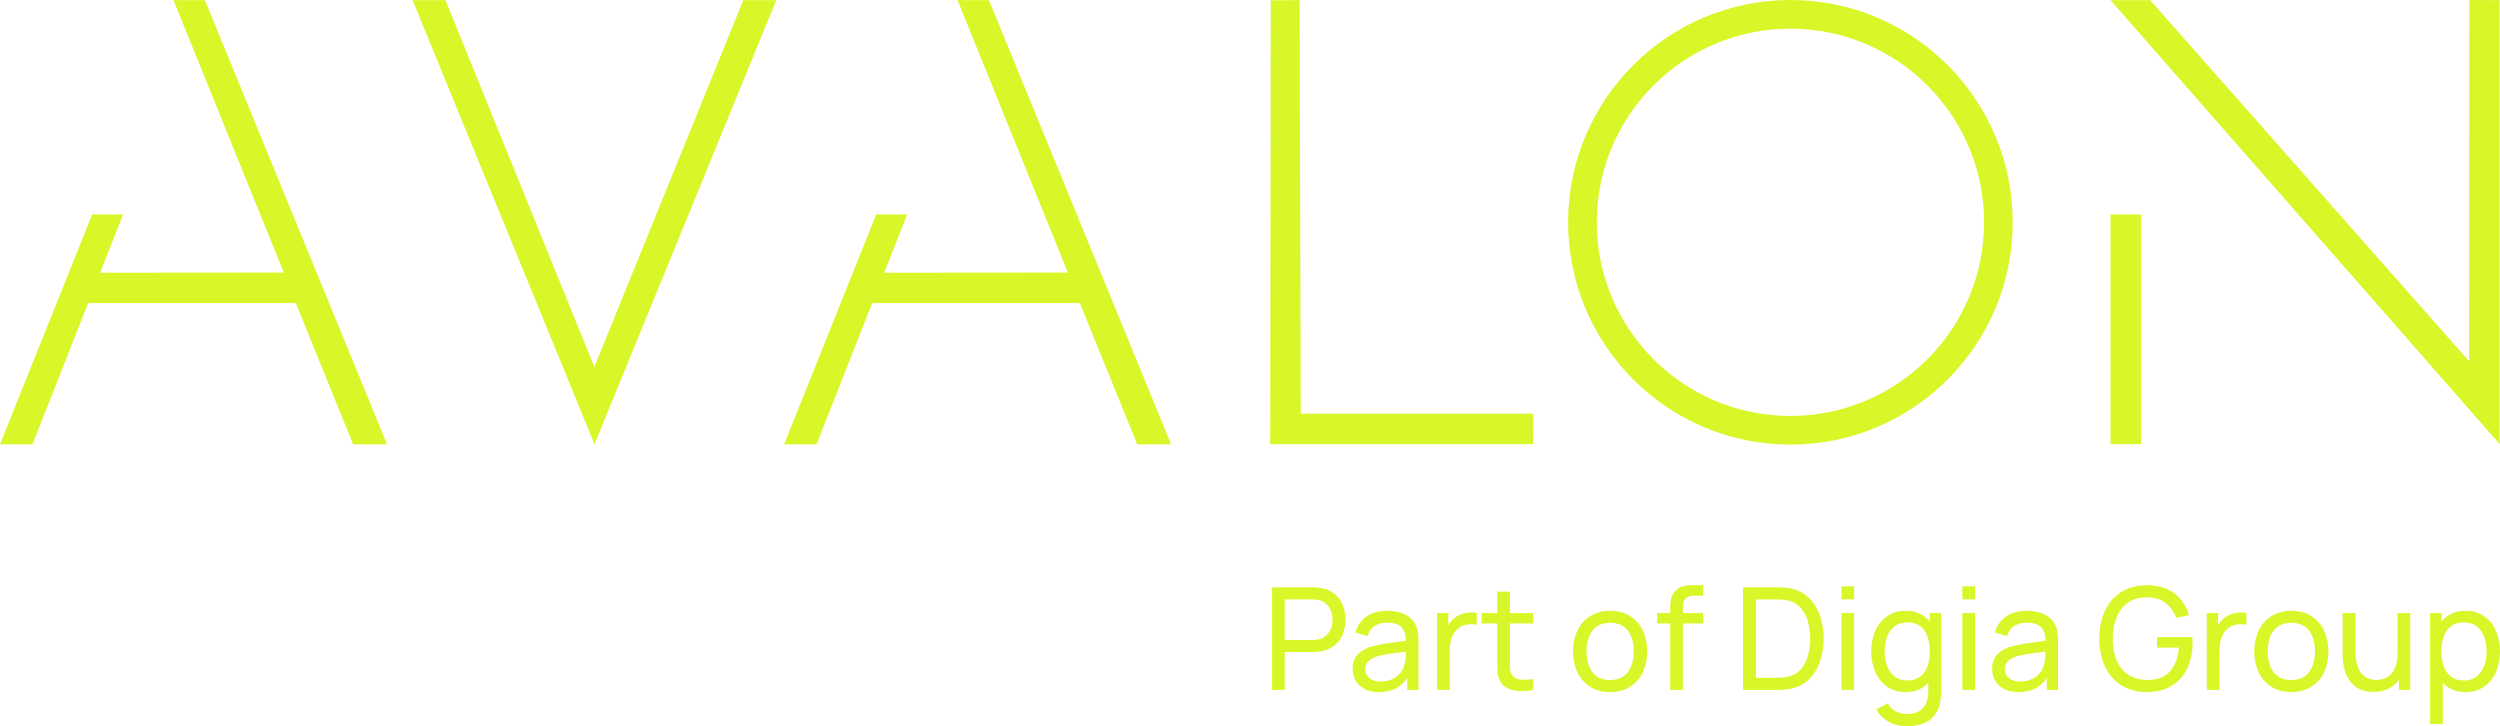 <svg xmlns="http://www.w3.org/2000/svg" width="2502.838" height="727.055" viewBox="0 0 2502.838 727.055">
  <g id="Group_478" data-name="Group 478" transform="translate(-108.213 -201.256)">
    <path id="Path_690" data-name="Path 690" d="M503.9,201.286H472.468L582.881,474l-183.844.158,22.982-58.305H391.013L298.8,646H331.3l55.733-141.4H594.9L652.378,646H686.27Z" transform="translate(594.368 0.092)" fill="#d9f728"/>
    <path id="Path_498" data-name="Path 498" d="M572.68,201.286,390.663,645.862,208.489,201.286h32.978L390.506,568.591,539.648,201.286Z" transform="translate(312.728 0.094)" fill="#d9f728"/>
    <path id="Path_499" data-name="Path 499" d="M446.4,201.286l1.112,414.028H680.29l-.185,30.548H416.966l.552-444.461Z" transform="translate(962.904 0.094)" fill="#d9f728"/>
    <path id="Path_691" data-name="Path 691" d="M313.315,201.286H281.886L392.3,474l-183.844.158,22.982-58.305H200.431L108.214,646h32.5l55.733-141.4H404.318L461.8,646h33.893Z" transform="translate(0 0.092)" fill="#d9f728"/>
    <g id="Group_476" data-name="Group 476" transform="translate(2221.097 201.256)">
      <path id="Path_501" data-name="Path 501" d="M1010.857,201.38V645.955L621.212,201.425l39.7-.045L980.222,562.918l.177-361.662Z" transform="translate(-621.212 -201.256)" fill="#d9f728"/>
      <rect id="Rectangle_718" data-name="Rectangle 718" width="30.547" height="230.015" transform="translate(0.006 214.684)" fill="#d9f728"/>
    </g>
    <path id="Path_692" data-name="Path 692" d="M711.936,201.256c-122.914,0-222.558,99.644-222.558,222.558s99.644,222.554,222.558,222.554,222.554-99.639,222.554-222.554S834.85,201.256,711.936,201.256Zm0,416.408c-107.061,0-193.854-86.789-193.854-193.85s86.793-193.855,193.854-193.855,193.85,86.793,193.85,193.855S819,617.664,711.936,617.664Z" transform="translate(1188.735 0)" fill="#d9f728"/>
    <g id="Group_477" data-name="Group 477" transform="translate(1381.724 787.128)">
      <path id="Path_693" data-name="Path 693" d="M417.416,446.705V344.022h40.573c1,0,2.187.033,3.567.107a30.774,30.774,0,0,1,3.991.465,29.469,29.469,0,0,1,14.012,5.737,27.8,27.8,0,0,1,8.522,11.195,40.122,40.122,0,0,1-.033,29.807,27.8,27.8,0,0,1-8.554,11.162,29.625,29.625,0,0,1-13.946,5.7q-1.921.284-3.991.428c-1.38.095-2.566.144-3.567.144H430.11v37.933Zm12.694-49.989h27.451c.906,0,1.936-.045,3.105-.14a22.747,22.747,0,0,0,3.312-.5,16.318,16.318,0,0,0,7.99-4.168,18.809,18.809,0,0,0,4.526-7.13,24.744,24.744,0,0,0,0-16.759,18.809,18.809,0,0,0-4.526-7.129,16.357,16.357,0,0,0-7.99-4.172,23.318,23.318,0,0,0-3.312-.5c-1.17-.095-2.2-.14-3.105-.14H430.11Z" transform="translate(-417.416 -341.884)" fill="#d9f728"/>
      <path id="Path_694" data-name="Path 694" d="M463.164,431.022q-8.625,0-14.436-3.171a21.794,21.794,0,0,1-8.773-8.377,24.277,24.277,0,0,1-.675-21.891,20.48,20.48,0,0,1,6.524-7.418,33.819,33.819,0,0,1,10.087-4.7,120.117,120.117,0,0,1,12.27-2.607q6.771-1.1,13.76-2.031t13.122-1.783l-4.563,2.64q.142-10.2-4.139-15.153t-14.827-4.955a22.971,22.971,0,0,0-12.233,3.2q-5.245,3.212-7.381,10.272l-12.051-3.641a28.193,28.193,0,0,1,10.766-15.9q7.988-5.776,21.038-5.774,10.478,0,18.007,3.74a22.2,22.2,0,0,1,10.8,11.3,24.352,24.352,0,0,1,2.063,7.739,84.76,84.76,0,0,1,.428,8.736v47.633H491.69V410.417l2.636,1.714a31.277,31.277,0,0,1-12.191,14.152Q474.295,431.026,463.164,431.022Zm1.927-10.622a26.671,26.671,0,0,0,11.87-2.463,22.182,22.182,0,0,0,8.1-6.487,20.948,20.948,0,0,0,3.991-8.806,33.31,33.31,0,0,0,1.141-7.916c.095-2.9.144-5.161.144-6.775l4.419,1.927q-6.2.927-12.228,1.709t-11.335,1.643A84.5,84.5,0,0,0,461.6,395.3a29.209,29.209,0,0,0-5.882,2.607,13.427,13.427,0,0,0-4.423,4.061,10.45,10.45,0,0,0-1.676,6.03,12.04,12.04,0,0,0,1.606,5.988,11.826,11.826,0,0,0,4.988,4.634A19.072,19.072,0,0,0,465.092,420.4Z" transform="translate(-356.346 -324.064)" fill="#d9f728"/>
      <path id="Path_695" data-name="Path 695" d="M457.513,427.665V350.654h11.339v18.612L467,366.841a28.228,28.228,0,0,1,3.53-6.561,25.165,25.165,0,0,1,11.66-8.592,30.725,30.725,0,0,1,7.7-1.5,27.661,27.661,0,0,1,7.34.465v11.907a25.145,25.145,0,0,0-8.769-.5,18.187,18.187,0,0,0-8.843,3.423,19.486,19.486,0,0,0-5.737,6.454,26.673,26.673,0,0,0-2.817,8.126,50.788,50.788,0,0,0-.787,8.95v38.65Z" transform="translate(-292.366 -322.845)" fill="#d9f728"/>
      <path id="Path_696" data-name="Path 696" d="M468.369,376.935V366.453h51.554v10.482Zm51.554,66.529a55.85,55.85,0,0,1-13.513,1.174,30.416,30.416,0,0,1-11.907-2.706,16.374,16.374,0,0,1-7.879-7.739,22.284,22.284,0,0,1-2.459-9.234q-.185-4.671-.181-10.589V345.061h12.694V413.8q0,4.707.107,8.06a12.463,12.463,0,0,0,1.462,5.779,10.49,10.49,0,0,0,8.163,5.35,47.623,47.623,0,0,0,13.513-.432Z" transform="translate(-258.509 -338.644)" fill="#d9f728"/>
      <path id="Path_697" data-name="Path 697" d="M527.662,431.022q-11.479,0-19.786-5.2a34.5,34.5,0,0,1-12.8-14.37,47.453,47.453,0,0,1-4.493-21.141,46.924,46.924,0,0,1,4.568-21.215,34.154,34.154,0,0,1,12.9-14.263,36.858,36.858,0,0,1,19.609-5.095q11.553,0,19.893,5.2a34.186,34.186,0,0,1,12.8,14.333,52.121,52.121,0,0,1-.033,42.25,34.143,34.143,0,0,1-12.838,14.333Q539.144,431.024,527.662,431.022Zm0-12.047q11.905,0,17.789-7.99t5.885-20.676q0-12.98-5.919-20.75t-17.756-7.776q-8.056,0-13.262,3.641a21.711,21.711,0,0,0-7.772,10.054,39.774,39.774,0,0,0-2.57,14.831q0,12.974,5.993,20.82T527.662,418.975Z" transform="translate(-189.237 -324.064)" fill="#d9f728"/>
      <path id="Path_698" data-name="Path 698" d="M511.027,381.794V371.313H557.02v10.482Zm13.052,66.529V367.107c0-1.952.078-3.971.247-6.067a24.125,24.125,0,0,1,1.285-6.1,15.717,15.717,0,0,1,3.316-5.453,16.286,16.286,0,0,1,5.774-4.135,21.8,21.8,0,0,1,6.384-1.569c2.158-.189,4.218-.284,6.166-.284h9.769v10.552h-9.053q-5.634,0-8.414,2.78t-2.78,8.274v83.214Z" transform="translate(-125.472 -343.503)" fill="#d9f728"/>
      <path id="Path_699" data-name="Path 699" d="M531.889,446.705V344.022H563.55c1.046,0,2.875.029,5.49.074a61.508,61.508,0,0,1,7.488.568,36.489,36.489,0,0,1,19.93,8.661,44.073,44.073,0,0,1,12.088,18.044,73.129,73.129,0,0,1,0,48.061,43.766,43.766,0,0,1-12.088,18,36.606,36.606,0,0,1-19.93,8.629,61.8,61.8,0,0,1-7.525.568c-2.636.053-4.457.074-5.453.074Zm13.048-12.121H563.55q2.706,0,6.063-.181a51.705,51.705,0,0,0,5.849-.6,24.313,24.313,0,0,0,13.616-7.06,33.186,33.186,0,0,0,7.628-13.695,65.872,65.872,0,0,0-.033-35.544,33.038,33.038,0,0,0-7.7-13.62,24.118,24.118,0,0,0-13.509-6.952,39.279,39.279,0,0,0-5.923-.642q-3.416-.142-5.989-.144H544.937Z" transform="translate(-60.41 -341.884)" fill="#d9f728"/>
      <path id="Path_700" data-name="Path 700" d="M555.817,356.885V343.763h12.69v13.122Zm0,90.628V370.5h12.69v77.011Z" transform="translate(14.215 -342.692)" fill="#d9f728"/>
      <path id="Path_701" data-name="Path 701" d="M597.564,431.022q-10.762,0-18.468-5.346a34.693,34.693,0,0,1-11.874-14.584,53.814,53.814,0,0,1,0-41.533A34.509,34.509,0,0,1,579.1,355.045a31.621,31.621,0,0,1,18.4-5.309q10.911,0,18.328,5.309a32.888,32.888,0,0,1,11.228,14.473,58.405,58.405,0,0,1,0,41.541,33.3,33.3,0,0,1-11.228,14.58Q608.4,431.027,597.564,431.022Zm.927,34.226a38.51,38.51,0,0,1-11.837-1.849,34.208,34.208,0,0,1-10.589-5.6,31.177,31.177,0,0,1-8.023-9.448l11.623-6.133a17.734,17.734,0,0,0,8.093,8.2,24.336,24.336,0,0,0,10.807,2.566,24.843,24.843,0,0,0,12.154-2.673,16.487,16.487,0,0,0,7.167-7.953,31.478,31.478,0,0,0,2.281-13.122v-21.03h1.5V351.874h11.265v77.51q0,3.213-.177,6.1a42.969,42.969,0,0,1-.75,5.737,28.733,28.733,0,0,1-5.918,13.514,26.589,26.589,0,0,1-11.409,7.916A46.272,46.272,0,0,1,598.49,465.249Zm.643-45.849q7.772,0,12.764-3.744a21.8,21.8,0,0,0,7.381-10.338,43.851,43.851,0,0,0,2.389-15.009,43.3,43.3,0,0,0-2.426-15.046,21.915,21.915,0,0,0-7.307-10.235q-4.887-3.67-12.443-3.67-7.846,0-12.945,3.847a22.7,22.7,0,0,0-7.558,10.412,45.144,45.144,0,0,0,.033,29.486,23.1,23.1,0,0,0,7.525,10.445A20.083,20.083,0,0,0,599.133,419.4Z" transform="translate(36.781 -324.064)" fill="#d9f728"/>
      <path id="Path_702" data-name="Path 702" d="M585.213,356.885V343.763h12.694v13.122Zm0,90.628V370.5h12.694v77.011Z" transform="translate(105.891 -342.692)" fill="#d9f728"/>
      <path id="Path_703" data-name="Path 703" d="M618.619,431.022q-8.625,0-14.436-3.171a21.792,21.792,0,0,1-8.773-8.377,24.261,24.261,0,0,1-.68-21.891,20.521,20.521,0,0,1,6.524-7.418,33.844,33.844,0,0,1,10.091-4.7,120.041,120.041,0,0,1,12.266-2.607q6.771-1.1,13.765-2.031t13.118-1.783l-4.563,2.64q.142-10.2-4.135-15.153t-14.832-4.955a22.957,22.957,0,0,0-12.229,3.2q-5.245,3.212-7.381,10.272L595.3,371.408a28.18,28.18,0,0,1,10.77-15.9q7.989-5.776,21.034-5.774,10.484,0,18.007,3.74a22.176,22.176,0,0,1,10.8,11.3,24.235,24.235,0,0,1,2.068,7.739,85.871,85.871,0,0,1,.428,8.736v47.633H647.145V410.417l2.636,1.714a31.286,31.286,0,0,1-12.2,14.152Q629.746,431.026,618.619,431.022Zm1.924-10.622a26.7,26.7,0,0,0,11.874-2.463,22.185,22.185,0,0,0,8.1-6.487,21,21,0,0,0,3.991-8.806,33.535,33.535,0,0,0,1.137-7.916c.1-2.9.148-5.161.148-6.775l4.419,1.927q-6.2.927-12.229,1.709t-11.339,1.643a84.7,84.7,0,0,0-9.592,2.063,29.309,29.309,0,0,0-5.882,2.607,13.43,13.43,0,0,0-4.424,4.061,10.481,10.481,0,0,0-1.676,6.03,12.041,12.041,0,0,0,1.606,5.988,11.862,11.862,0,0,0,4.992,4.634A19.043,19.043,0,0,0,620.543,420.4Z" transform="translate(128.458 -324.064)" fill="#d9f728"/>
      <path id="Path_704" data-name="Path 704" d="M665.783,450.408a49.083,49.083,0,0,1-19.255-3.67,41.837,41.837,0,0,1-14.971-10.622,47.965,47.965,0,0,1-9.663-16.866,68.713,68.713,0,0,1-3.39-22.319q0-16.4,5.849-28.382a43.591,43.591,0,0,1,16.471-18.505q10.626-6.524,24.959-6.524,17.255,0,27.81,8.06a40.945,40.945,0,0,1,14.547,21.891l-12.834,2.636a31.237,31.237,0,0,0-10.589-14.831q-7.315-5.56-18.291-5.63-11.485-.074-19.078,5.132a31.831,31.831,0,0,0-11.442,14.543,57.258,57.258,0,0,0-3.925,21.611,55.014,55.014,0,0,0,3.781,21.532,31.941,31.941,0,0,0,11.52,14.514q7.661,5.239,19.144,5.309,9.91.068,16.648-3.781a26.42,26.42,0,0,0,10.486-11.088,45.393,45.393,0,0,0,4.526-17.5H676.265V395.432h35.227a27.055,27.055,0,0,1,.251,3.39c.021,1.306.033,2.2.033,2.673a58.1,58.1,0,0,1-5.243,25.136,40.3,40.3,0,0,1-15.474,17.43Q680.829,450.413,665.783,450.408Z" transform="translate(209.719 -343.45)" fill="#d9f728"/>
      <path id="Path_705" data-name="Path 705" d="M644.613,427.665V350.654h11.339v18.612l-1.854-2.426a28.224,28.224,0,0,1,3.53-6.561,25.165,25.165,0,0,1,11.66-8.592,30.727,30.727,0,0,1,7.7-1.5,27.659,27.659,0,0,1,7.339.465v11.907a25.143,25.143,0,0,0-8.769-.5,18.188,18.188,0,0,0-8.843,3.423,19.491,19.491,0,0,0-5.737,6.454,26.673,26.673,0,0,0-2.817,8.126,50.775,50.775,0,0,0-.783,8.95v38.65Z" transform="translate(291.142 -322.845)" fill="#d9f728"/>
      <path id="Path_706" data-name="Path 706" d="M693.241,431.022q-11.485,0-19.79-5.2a34.487,34.487,0,0,1-12.8-14.37,51.786,51.786,0,0,1,.07-42.357,34.163,34.163,0,0,1,12.908-14.263,36.846,36.846,0,0,1,19.609-5.095q11.547,0,19.894,5.2a34.154,34.154,0,0,1,12.8,14.333,52.075,52.075,0,0,1-.033,42.25,34.112,34.112,0,0,1-12.838,14.333Q704.72,431.024,693.241,431.022Zm0-12.047q11.905,0,17.789-7.99t5.886-20.676q0-12.98-5.919-20.75t-17.756-7.776q-8.056,0-13.266,3.641a21.764,21.764,0,0,0-7.772,10.054,39.771,39.771,0,0,0-2.566,14.831q0,12.974,5.993,20.82T693.241,418.975Z" transform="translate(327.157 -324.064)" fill="#d9f728"/>
      <path id="Path_707" data-name="Path 707" d="M708.31,429.264a31.218,31.218,0,0,1-12.764-2.352,25.35,25.35,0,0,1-8.769-6.277,30.731,30.731,0,0,1-5.49-8.7,43.224,43.224,0,0,1-2.817-9.769,57.7,57.7,0,0,1-.824-9.341V350.255h12.838v38.576a54.016,54.016,0,0,0,1,10.486,28.765,28.765,0,0,0,3.386,9.123,17.624,17.624,0,0,0,6.417,6.417,19.73,19.73,0,0,0,10.087,2.356,22.052,22.052,0,0,0,8.666-1.639,17.847,17.847,0,0,0,6.668-4.885,22.733,22.733,0,0,0,4.312-8.237,39.71,39.71,0,0,0,1.536-11.623l8.34,2.566q0,11.127-4.028,19.185a29.062,29.062,0,0,1-11.339,12.369A33.224,33.224,0,0,1,708.31,429.264Zm25.672-2v-20.61h-1.425v-56.4H745.32v77.011Z" transform="translate(394.162 -322.446)" fill="#d9f728"/>
      <path id="Path_708" data-name="Path 708" d="M698.907,463.111V351.874h11.339v56.69h1.425v54.548Zm35.442-32.089q-10.843,0-18.254-5.383a33.275,33.275,0,0,1-11.232-14.58,58.409,58.409,0,0,1,0-41.541,32.785,32.785,0,0,1,11.265-14.473q7.451-5.307,18.291-5.309a31.8,31.8,0,0,1,18.435,5.309,34.168,34.168,0,0,1,11.87,14.514,54.213,54.213,0,0,1,0,41.533,34.349,34.349,0,0,1-11.87,14.584A31.767,31.767,0,0,1,734.349,431.022Zm-1.57-11.623a20.083,20.083,0,0,0,12.587-3.851,23.088,23.088,0,0,0,7.521-10.445,41.534,41.534,0,0,0,2.5-14.794,41.055,41.055,0,0,0-2.5-14.691,23,23,0,0,0-7.562-10.412q-5.06-3.849-12.9-3.847-7.488,0-12.406,3.67a21.785,21.785,0,0,0-7.348,10.235,43.3,43.3,0,0,0-2.422,15.046,43.851,43.851,0,0,0,2.389,15.009,21.771,21.771,0,0,0,7.381,10.338Q725,419.4,732.779,419.4Z" transform="translate(460.468 -324.064)" fill="#d9f728"/>
    </g>
  </g>
</svg>
